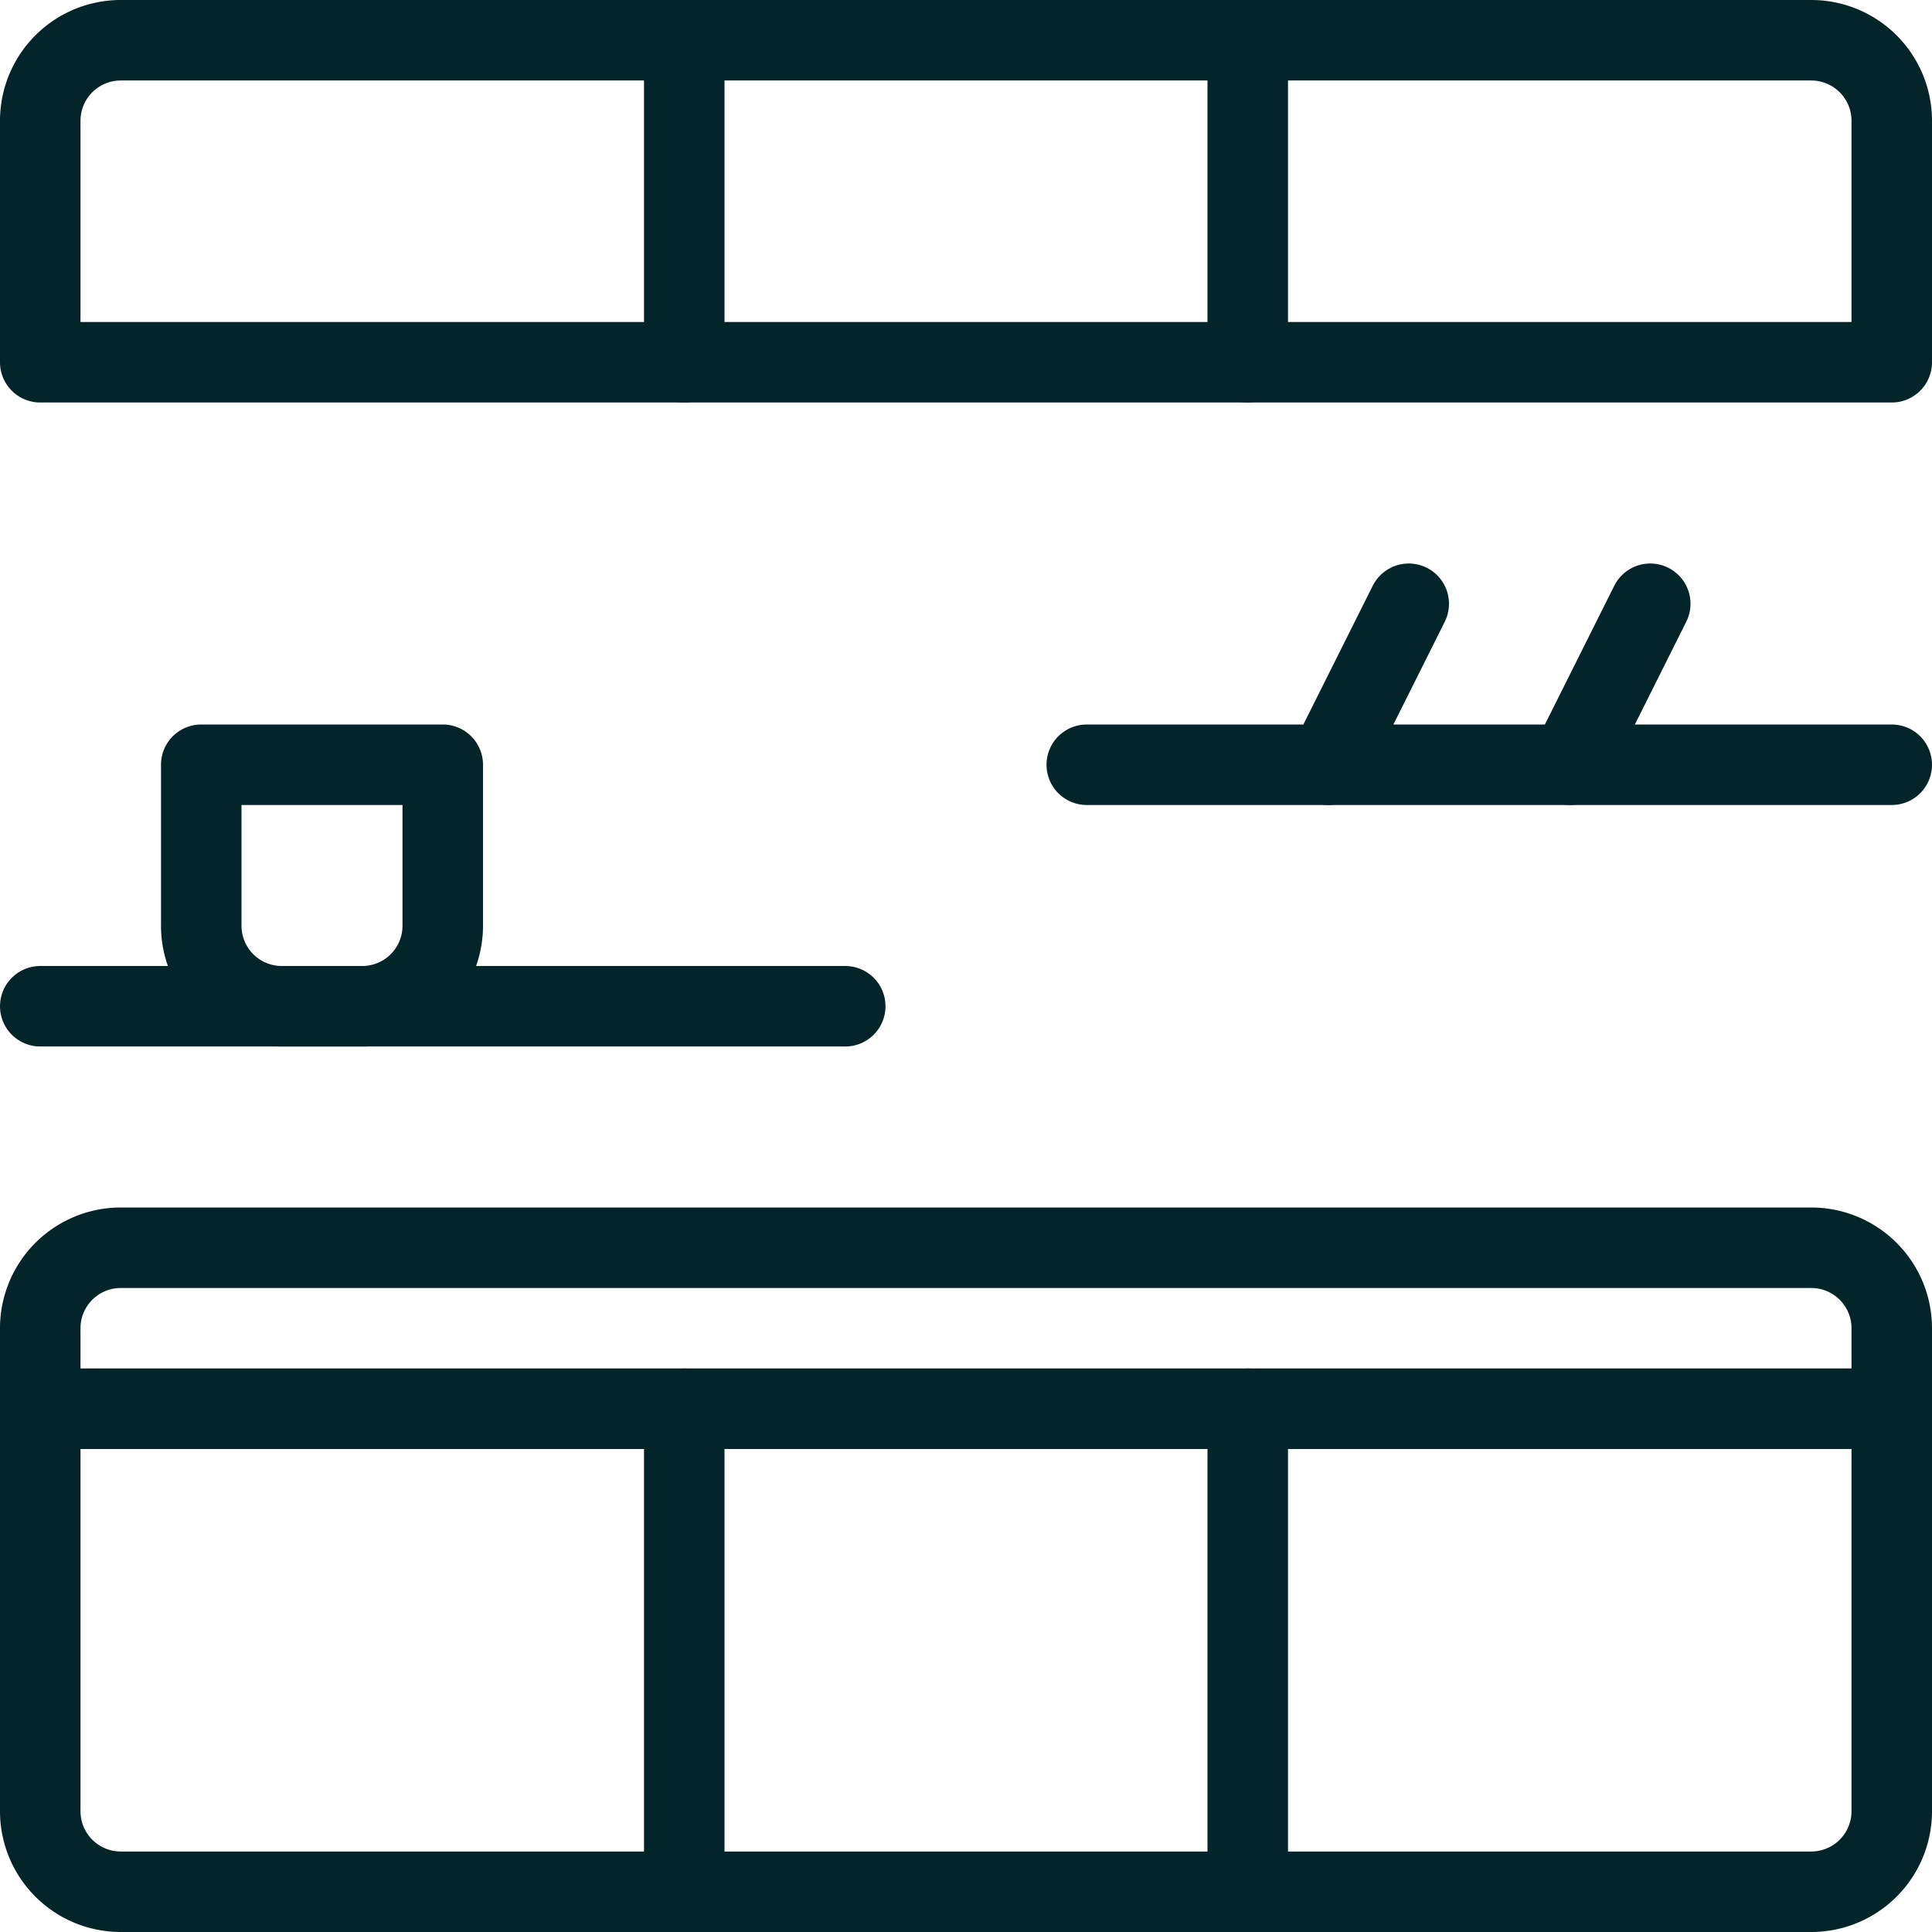 <svg viewBox="0 0 24 24" xmlns="http://www.w3.org/2000/svg" id="Kitchen-Storage--Streamline-Ultimate.svg" height="24" width="24"><desc>Kitchen Storage Streamline Icon: https://streamlinehq.com</desc><path d="m0.5 12.5 10 0" fill="none" stroke="#032429" stroke-linecap="round" stroke-linejoin="round" stroke-width="1"></path><path d="m13.5 9.5 10 0" fill="none" stroke="#032429" stroke-linecap="round" stroke-linejoin="round" stroke-width="1"></path><path d="m16.5 9.5 1 -2" fill="none" stroke="#032429" stroke-linecap="round" stroke-linejoin="round" stroke-width="1"></path><path d="m19.5 9.5 1 -2" fill="none" stroke="#032429" stroke-linecap="round" stroke-linejoin="round" stroke-width="1"></path><path d="m4.5 12.5 -1 0a1 1 0 0 1 -1 -1l0 -2 0 0 3 0 0 0 0 2a1 1 0 0 1 -1 1Z" fill="none" stroke="#032429" stroke-linecap="round" stroke-linejoin="round" stroke-width="1"></path><path d="m8.5 0.5 0 4" fill="none" stroke="#032429" stroke-linecap="round" stroke-linejoin="round" stroke-width="1"></path><path d="m15.5 4.5 0 -4" fill="none" stroke="#032429" stroke-linecap="round" stroke-linejoin="round" stroke-width="1"></path><path d="M1.5 0.5a1 1 0 0 0 -1 1v3h23v-3a1 1 0 0 0 -1 -1Z" fill="none" stroke="#032429" stroke-linecap="round" stroke-linejoin="round" stroke-width="1"></path><path d="m15.5 23.5 0 -6" fill="none" stroke="#032429" stroke-linecap="round" stroke-linejoin="round" stroke-width="1"></path><path d="m8.5 17.5 0 6" fill="none" stroke="#032429" stroke-linecap="round" stroke-linejoin="round" stroke-width="1"></path><path d="M22.5 23.5a1 1 0 0 0 1 -1v-5H0.5v5a1 1 0 0 0 1 1Z" fill="none" stroke="#032429" stroke-linecap="round" stroke-linejoin="round" stroke-width="1"></path><path d="M1.5 15.5h21a1 1 0 0 1 1 1v1l0 0H0.5l0 0v-1a1 1 0 0 1 1 -1Z" fill="none" stroke="#032429" stroke-linecap="round" stroke-linejoin="round" stroke-width="1"></path></svg>